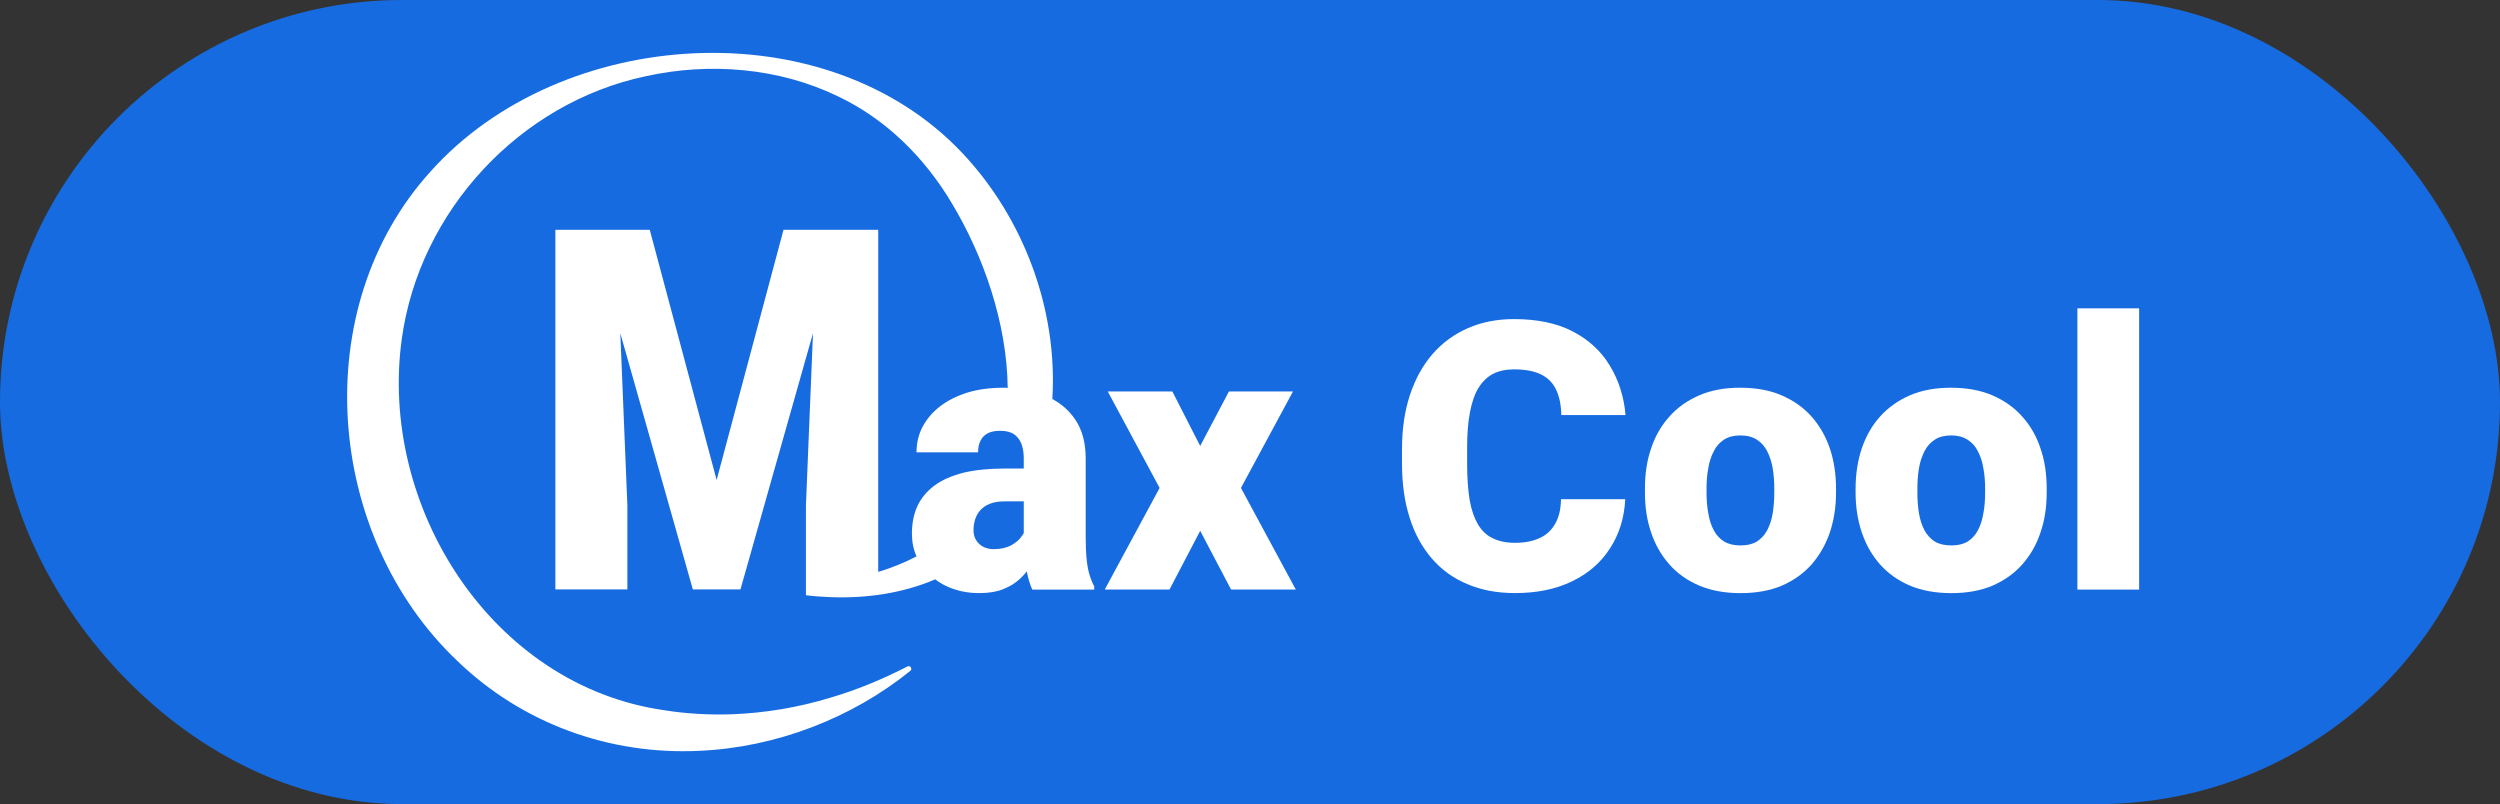 <svg id="Layer_1" data-name="Layer 1" xmlns="http://www.w3.org/2000/svg" viewBox="0 0 994.9 320">
  <rect x="0" y="0" width="994.9" height="320" fill="#333333" stroke="none"/>
  <defs>
    <style>
      .cls-1 {
        fill: #fff;
      }

      .cls-2 {
        fill: #176be0;
      }
    </style>
  </defs>
  <rect class="cls-2" x="0" y="0" width="994.9" height="320" rx="160" ry="160"></rect>
  <g>
    <polygon class="cls-1" points="493.85 194.18 515.68 234.62 489.92 234.62 477.63 211.24 465.41 234.62 439.64 234.62 461.48 194.18 440.84 155.78 466.54 155.78 477.63 177.47 489.07 155.78 514.56 155.78 493.85 194.18"></polygon>
    <path class="cls-1" d="M432.06,214.68v-32.23c0-6.32-1.4-11.51-4.28-15.66-2.32-3.37-5.34-6.04-8.99-8,2.18-35.6-11.37-71.9-35.74-97.8-54.34-57.78-159.8-50.69-211.62,7.16-49.5,54.55-41.99,145.06,10.6,194.9,25.84,24.92,60.59,37.49,96.33,35.74,30.33-1.33,60.52-12.92,83.9-31.81.42-.28.49-.84.28-1.26-.21-.56-.91-.77-1.4-.49-9.9,5.05-19.94,9.27-30.47,12.36-12.85,3.93-26.19,6.18-39.6,6.67-8.92.28-17.9-.21-26.75-1.62-68.81-9.83-113.74-81.23-104.4-147.93,7.02-50.69,46.83-93.8,97.17-104.4,25.28-5.55,52.73-3.37,76.18,7.93,19.24,9.06,34.75,24.5,45.5,42.62,12.57,20.85,21.98,47.67,22.26,73.51-.56-.07-1.12-.07-1.68-.07-5.27,0-10.04.63-14.25,1.9-4.28,1.33-7.93,3.16-10.95,5.48-3.02,2.32-5.34,5.05-7.02,8.21-1.61,3.09-2.39,6.46-2.39,10.11h24.5c0-1.9.35-3.51,1.05-4.77.63-1.26,1.68-2.25,2.95-2.88,1.33-.63,2.88-.91,4.77-.91,2.25,0,4.07.42,5.48,1.33,1.33.91,2.32,2.18,2.95,3.72.63,1.62.98,3.58.98,5.76v4.21h-7.58c-6.32,0-11.8.56-16.5,1.68-4.63,1.19-8.5,2.88-11.51,5.13-3.02,2.25-5.27,4.99-6.74,8.14-1.47,3.23-2.18,6.88-2.18,10.95,0,3.3.63,6.32,1.83,9.06-4.84,2.53-9.9,4.56-15.24,6.18V91.46h-37.7l-26.61,99.56-26.61-99.56h-37.56v143.09h28.65v-33.42l-2.81-68.53,28.86,101.95h18.96l28.86-101.95-2.81,68.53v35.74c3.16.42,6.46.63,9.76.77,14.53.56,28.93-1.61,41.71-7.09,1.26.98,2.6,1.83,4.07,2.53,4.07,1.97,8.5,2.95,13.41,2.95,3.72,0,6.88-.49,9.48-1.54,2.67-1.05,4.84-2.39,6.67-4.07,1.05-.98,1.97-1.97,2.81-3.02.49,2.81,1.26,5.2,2.18,7.23h24.64v-1.26c-1.05-1.97-1.9-4.28-2.46-6.95-.56-2.67-.91-6.53-.91-11.73ZM402.43,217c-1.97,1.05-4.28,1.54-6.95,1.54-1.54,0-2.88-.28-4.14-.91-1.19-.63-2.18-1.54-2.88-2.67-.7-1.12-1.05-2.46-1.05-3.93s.21-2.88.63-4.28c.42-1.33,1.12-2.6,2.04-3.65.98-1.12,2.25-1.97,3.79-2.6,1.62-.63,3.51-.98,5.83-.98h7.72v12.64c-.21.35-.42.63-.63.98-.98,1.54-2.46,2.81-4.35,3.86Z"></path>
    <path class="cls-1" d="M720.91,165.75c-3.23-3.58-7.16-6.39-11.94-8.43-4.7-2.04-10.18-3.02-16.43-3.02s-11.58.98-16.29,3.02c-4.7,2.04-8.71,4.84-11.87,8.43-3.23,3.58-5.69,7.79-7.3,12.71-1.69,4.84-2.46,10.18-2.46,16.01v1.54c0,5.69.77,11.02,2.46,15.87,1.61,4.91,4.07,9.13,7.3,12.78,3.16,3.58,7.16,6.39,11.94,8.43,4.77,1.97,10.18,2.95,16.36,2.95s11.66-.98,16.36-2.95c4.7-2.04,8.64-4.84,11.87-8.43,3.16-3.65,5.62-7.86,7.3-12.78,1.62-4.84,2.46-10.18,2.46-15.87v-1.54c0-5.83-.84-11.16-2.46-16.01-1.68-4.91-4.14-9.13-7.3-12.71ZM706.09,196.01c0,2.95-.21,5.69-.63,8.28-.42,2.53-1.19,4.77-2.18,6.74-1.05,1.9-2.39,3.37-4.14,4.49-1.76,1.05-3.86,1.54-6.46,1.54s-4.77-.49-6.53-1.54c-1.76-1.12-3.16-2.6-4.14-4.49-1.05-1.97-1.76-4.21-2.18-6.74-.49-2.6-.7-5.34-.7-8.28v-1.54c0-2.88.21-5.62.7-8.14.42-2.53,1.12-4.77,2.18-6.74.98-2.04,2.39-3.51,4.07-4.63,1.76-1.12,3.93-1.68,6.46-1.68,2.67,0,4.84.56,6.6,1.68,1.76,1.12,3.09,2.6,4.14,4.63.98,1.97,1.76,4.21,2.18,6.74.42,2.53.63,5.27.63,8.14v1.54Z"></path>
    <path class="cls-1" d="M583.86,178.59v5.9c0,5.62.35,10.39.98,14.39.7,4,1.83,7.23,3.3,9.76,1.54,2.53,3.44,4.42,5.9,5.55,2.39,1.19,5.34,1.83,8.85,1.83,3.86,0,7.16-.63,9.83-1.9,2.67-1.19,4.7-3.09,6.18-5.69,1.47-2.53,2.25-5.76,2.32-9.76h25.56c-.35,7.37-2.39,13.9-6.04,19.52-3.58,5.62-8.64,10.04-15.1,13.13-6.46,3.16-14.04,4.7-22.75,4.7-7.09,0-13.41-1.19-18.96-3.58-5.62-2.32-10.32-5.76-14.18-10.25-3.86-4.49-6.81-9.9-8.78-16.22-2.04-6.39-3.02-13.55-3.02-21.48v-5.76c0-8,1.05-15.17,3.16-21.55,2.11-6.39,5.13-11.8,8.99-16.29,3.93-4.49,8.64-7.93,14.11-10.32,5.48-2.39,11.58-3.58,18.32-3.58,9.2,0,16.99,1.61,23.38,4.91,6.32,3.3,11.3,7.86,14.74,13.62,3.51,5.76,5.62,12.29,6.25,19.66h-25.56c-.07-4-.77-7.37-2.04-10.04-1.26-2.74-3.23-4.7-5.97-6.11-2.74-1.33-6.32-2.04-10.81-2.04-3.16,0-5.9.56-8.28,1.76-2.32,1.19-4.21,3.02-5.83,5.55-1.54,2.53-2.67,5.76-3.44,9.83-.77,4-1.12,8.78-1.12,14.46Z"></path>
    <path class="cls-1" d="M804.74,165.75c-3.16-3.58-7.16-6.39-11.87-8.43-4.77-2.04-10.25-3.02-16.43-3.02s-11.66.98-16.36,3.02c-4.7,2.04-8.64,4.84-11.87,8.43-3.23,3.58-5.62,7.79-7.3,12.71-1.62,4.84-2.46,10.18-2.46,16.01v1.54c0,5.69.84,11.02,2.46,15.87,1.68,4.91,4.07,9.13,7.3,12.78,3.23,3.58,7.16,6.39,11.94,8.43,4.77,1.97,10.25,2.95,16.43,2.95s11.58-.98,16.29-2.95c4.7-2.04,8.71-4.84,11.87-8.43,3.23-3.65,5.69-7.86,7.3-12.78,1.69-4.84,2.46-10.18,2.46-15.87v-1.54c0-5.83-.77-11.16-2.46-16.01-1.61-4.91-4.07-9.13-7.3-12.71ZM790,196.01c0,2.95-.21,5.69-.7,8.28-.42,2.53-1.12,4.77-2.18,6.74-.98,1.9-2.39,3.37-4.07,4.49-1.76,1.05-3.93,1.54-6.46,1.54-2.67,0-4.84-.49-6.6-1.54-1.76-1.12-3.09-2.6-4.14-4.49-.98-1.97-1.76-4.21-2.18-6.74-.42-2.6-.63-5.34-.63-8.28v-1.54c0-2.88.21-5.62.63-8.14.42-2.53,1.19-4.77,2.18-6.74,1.05-2.04,2.39-3.51,4.14-4.63,1.68-1.12,3.86-1.68,6.46-1.68s4.77.56,6.53,1.68c1.76,1.12,3.16,2.6,4.14,4.63,1.05,1.97,1.76,4.21,2.18,6.74.49,2.53.7,5.27.7,8.14v1.54Z"></path>
    <rect class="cls-1" x="826.72" y="122.71" width="24.57" height="111.92"></rect>
  </g>
</svg>